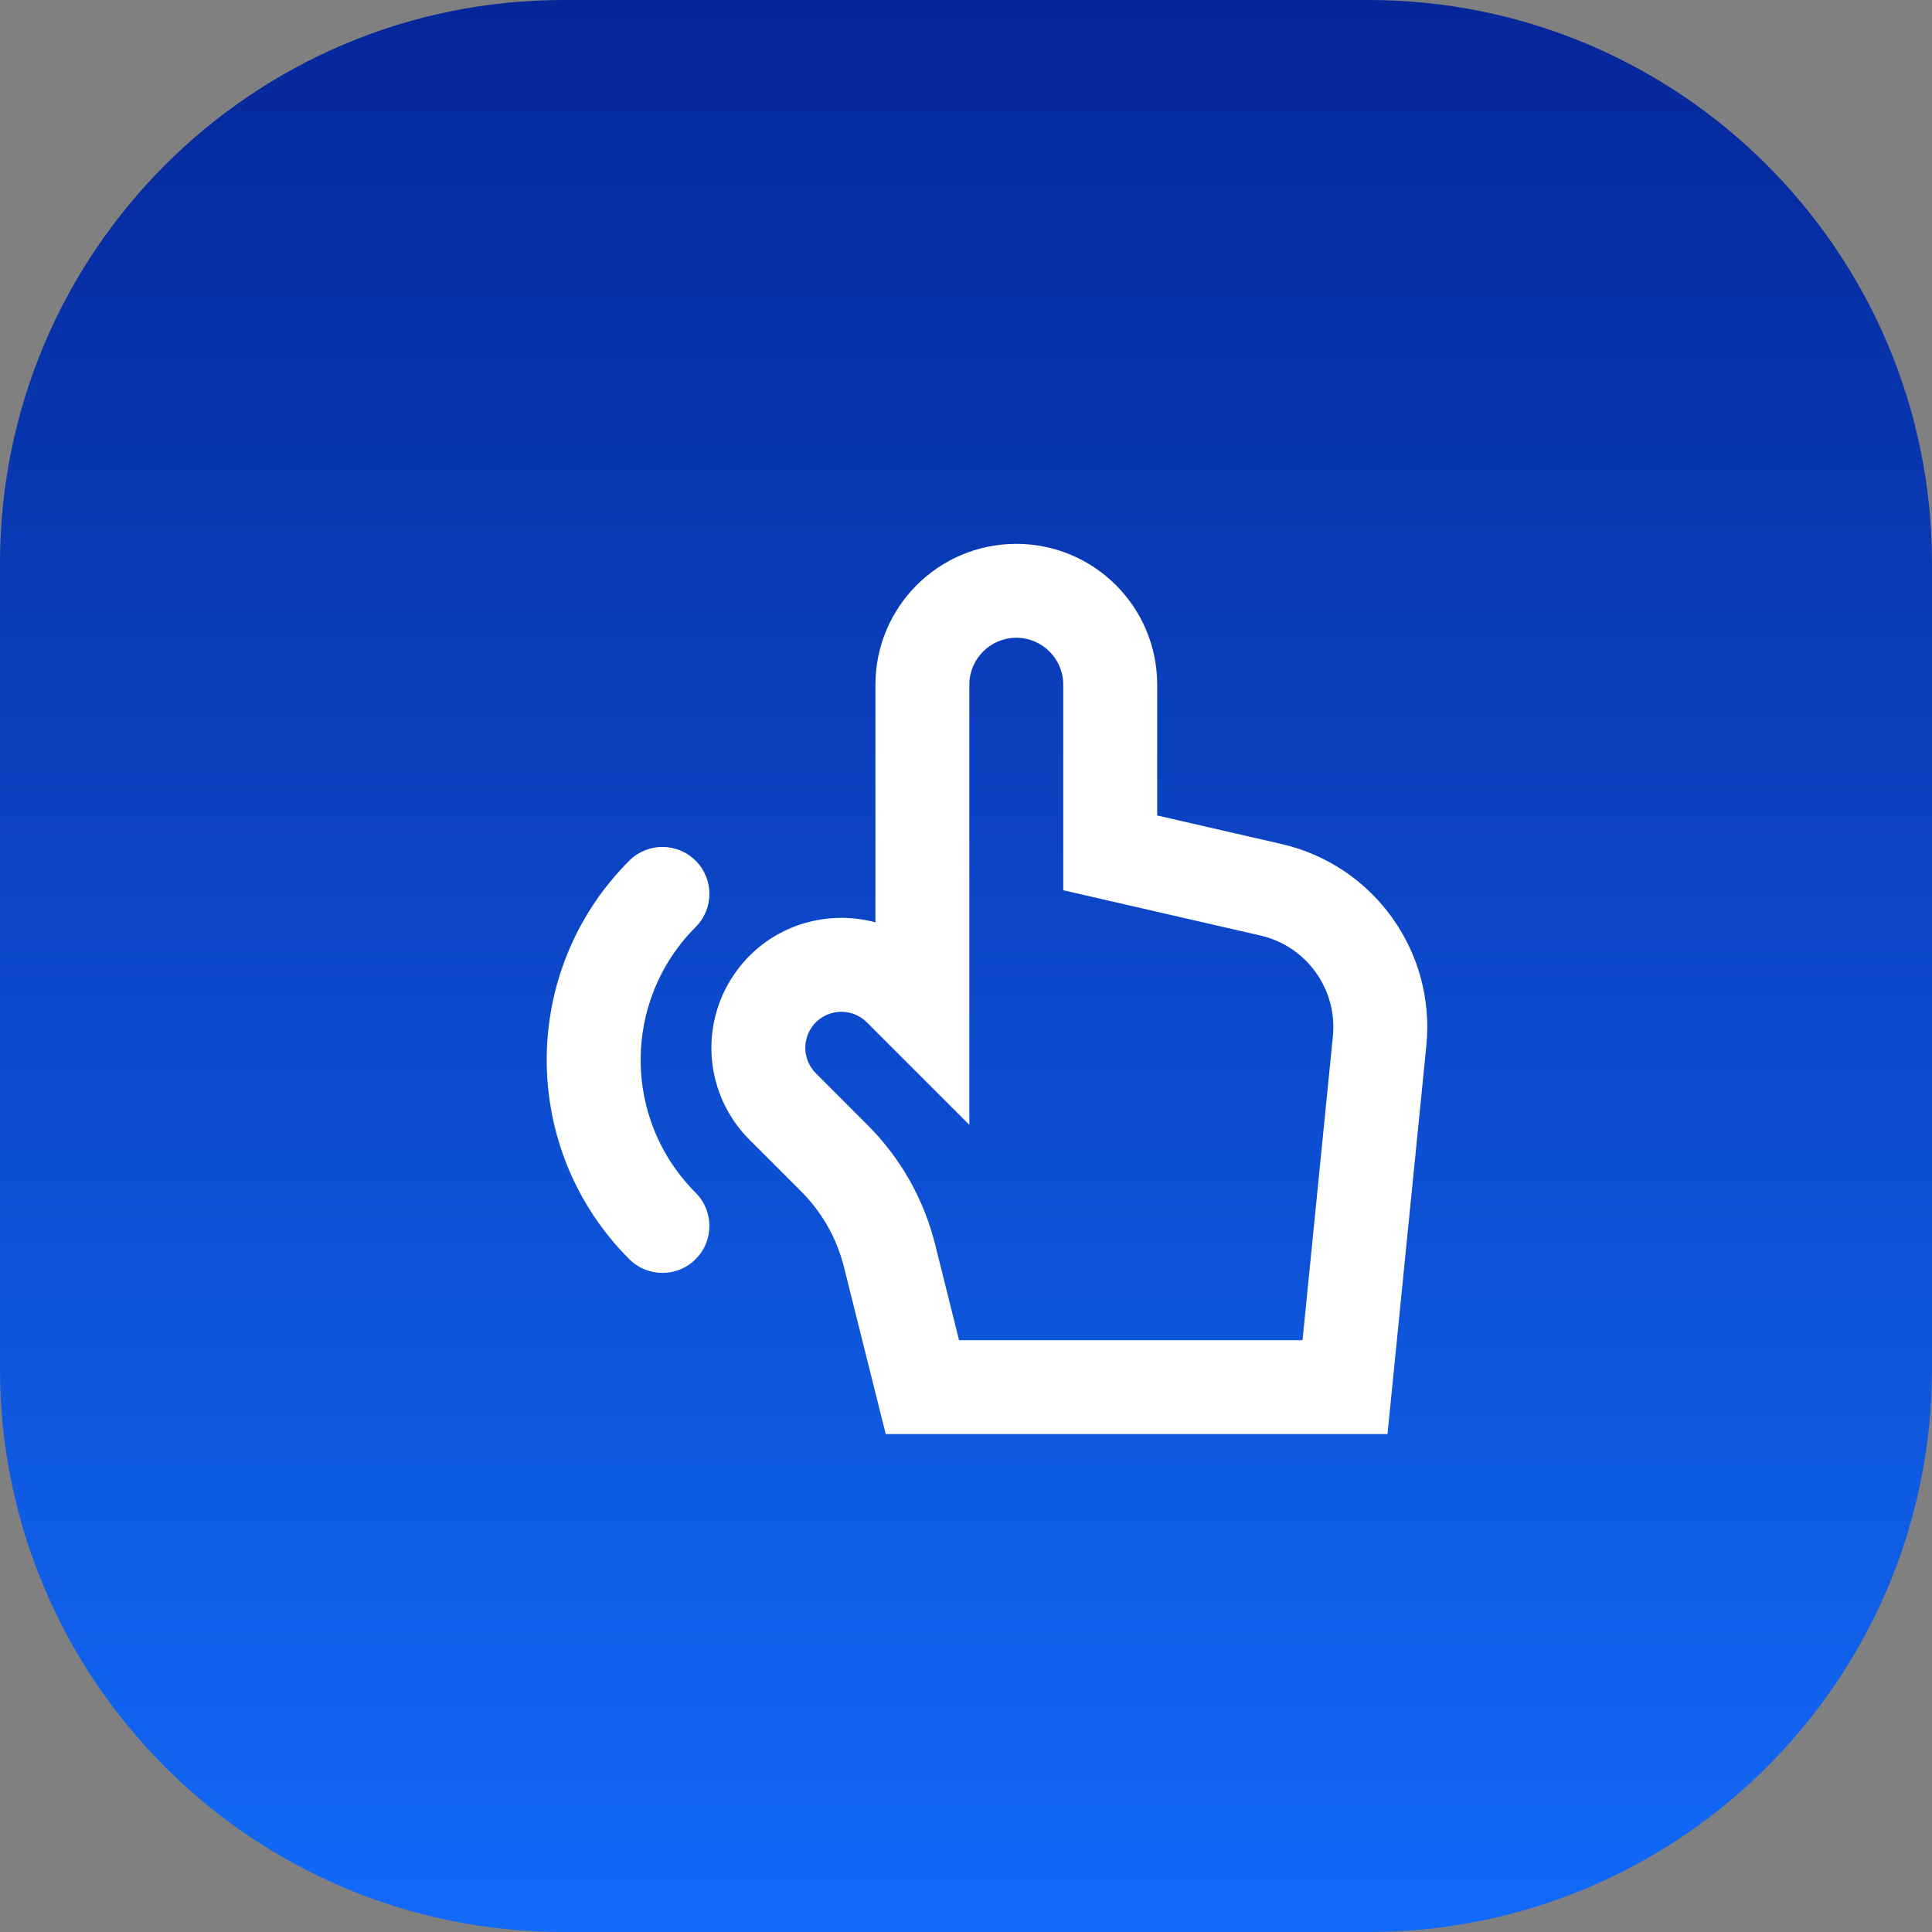 <?xml version="1.0" encoding="utf-8"?>
<svg xmlns="http://www.w3.org/2000/svg" fill="none" height="100%" overflow="visible" preserveAspectRatio="none" style="display: block;" viewBox="0 0 48 48" width="100%">
<rect x="0" y="0" width="48" height="48" fill="#808080" stroke="none"/>
<g id="Container">
<path d="M0 14C0 6.268 6.268 0 14 0H34C41.732 0 48 6.268 48 14V34C48 41.732 41.732 48 34 48H14C6.268 48 0 41.732 0 34V14Z" fill="url(#paint0_linear_0_63)"/>
<g id="tap 1">
<path clip-rule="evenodd" d="M25.232 13.512C27.172 13.502 28.75 15.072 28.75 17.012V20.26L31.838 20.969C34.129 21.495 35.671 23.642 35.437 25.981L34.472 35.629H22.006L20.967 31.476C20.79 30.767 20.423 30.119 19.907 29.603L18.62 28.316C17.532 27.228 17.363 25.523 18.217 24.242C19.02 23.037 20.464 22.568 21.75 22.915V17.012C21.75 15.086 23.306 13.522 25.232 13.512ZM26.416 17.012C26.416 16.365 25.89 15.842 25.244 15.845C24.602 15.849 24.083 16.37 24.083 17.012V27.946L21.537 25.4C21.137 25 20.472 25.066 20.158 25.536C19.922 25.892 19.968 26.365 20.27 26.666L21.556 27.953C22.372 28.768 22.951 29.791 23.231 30.91L23.827 33.296H32.361L33.115 25.749C33.232 24.58 32.461 23.506 31.316 23.243L26.416 22.118V17.012ZM17.283 21.384C17.739 21.839 17.739 22.578 17.283 23.033C15.461 24.856 15.461 27.811 17.283 29.633C17.739 30.089 17.739 30.827 17.283 31.283C16.828 31.739 16.089 31.739 15.633 31.283C12.9 28.549 12.9 24.117 15.633 21.384C16.089 20.928 16.828 20.928 17.283 21.384Z" fill="white" fill-rule="evenodd" id="Vector"/>
</g>
</g>
<defs>
<linearGradient gradientUnits="userSpaceOnUse" id="paint0_linear_0_63" x1="24" x2="24" y1="0" y2="48">
<stop stop-color="#052699"/>
<stop offset="1" stop-color="#126AF9"/>
</linearGradient>
</defs>
</svg>